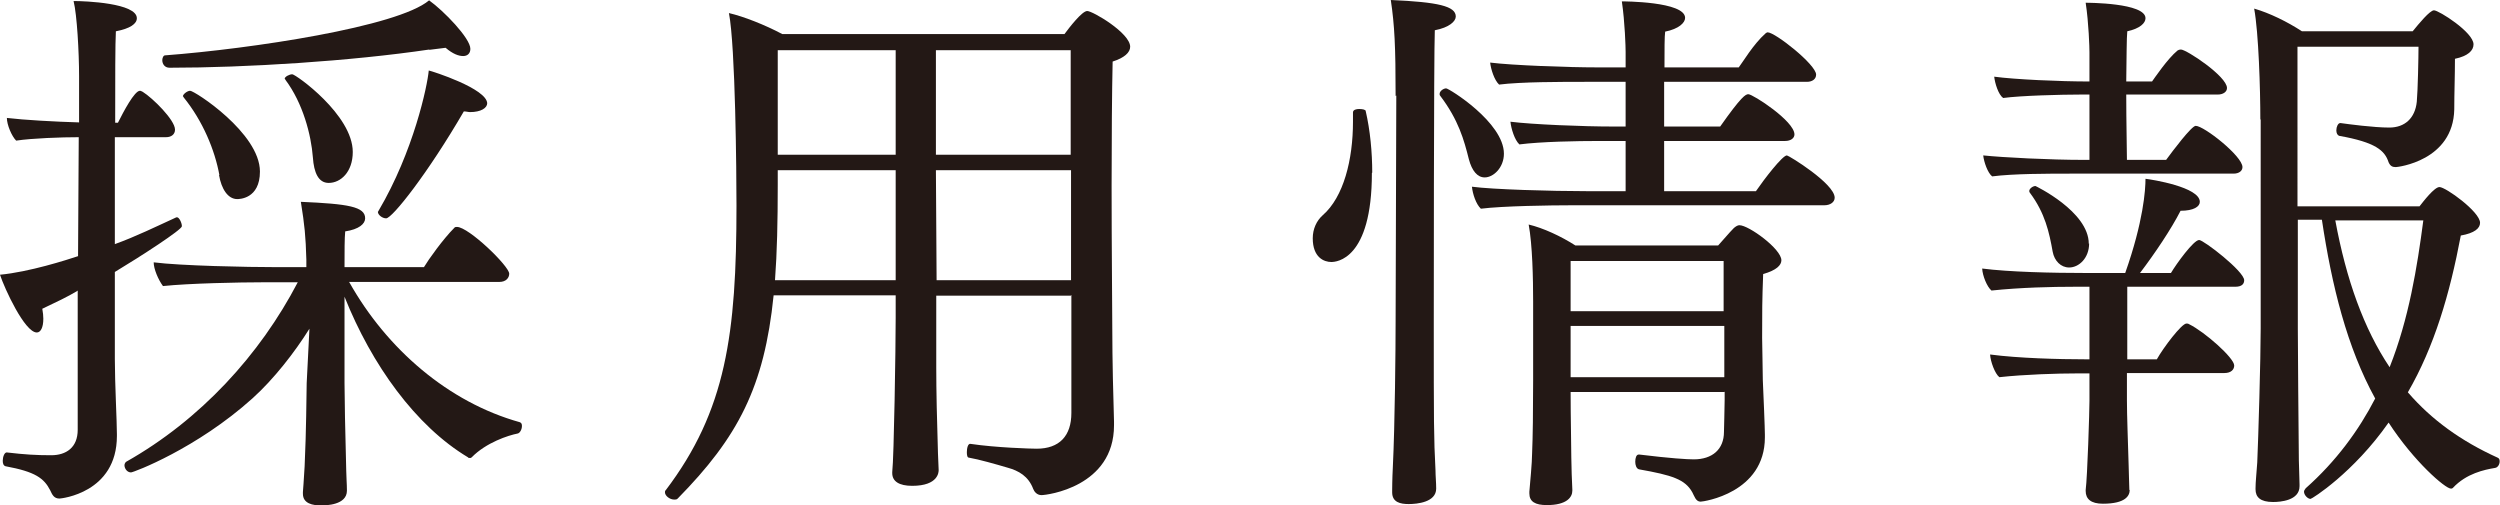 <?xml version="1.0" encoding="UTF-8"?><svg xmlns="http://www.w3.org/2000/svg" viewBox="0 0 72.71 14.69"><defs><style>.d{fill:#231815;}</style></defs><g id="a"/><g id="b"><g id="c"><g><path class="d" d="M2.27,8.45c-.32,.19-.64,.34-1.04,.53,.02,.11,.03,.21,.03,.29,0,.26-.08,.4-.19,.4-.35,0-.94-1.28-1.07-1.68,.85-.08,1.94-.43,2.27-.54l.02-3.46c-.5,0-1.36,.03-1.82,.1-.13-.13-.27-.46-.27-.66,.5,.06,1.41,.11,2.1,.13v-1.34c0-.69-.06-1.79-.16-2.19,.35,0,1.84,.06,1.84,.5,0,.16-.19,.3-.61,.38-.02,.34-.02,1.38-.02,2.66h.08c.16-.32,.48-.93,.64-.93,.03,0,.05,.02,.08,.03,.29,.18,.94,.82,.94,1.1,0,.14-.11,.22-.26,.22h-1.49v3.11c.61-.22,1.2-.51,1.79-.78h.02c.06,0,.14,.16,.14,.26s-1.17,.86-1.95,1.33v2.53c0,.72,.06,1.81,.06,2.19v.05c0,1.66-1.63,1.82-1.67,1.82-.16,0-.21-.11-.27-.24-.18-.35-.43-.54-1.3-.7-.06-.02-.08-.08-.08-.16,0-.11,.05-.26,.13-.24,.51,.06,.85,.08,1.28,.08s.77-.22,.77-.74v-4.03Zm7.89-.24c1.09,1.94,2.88,3.49,4.96,4.07,.05,.02,.06,.06,.06,.11,0,.1-.06,.21-.13,.22-.26,.05-.91,.26-1.33,.69-.02,.02-.03,.02-.05,.02-.03,0-.05,0-.06-.02-1.52-.91-2.8-2.69-3.59-4.67v2.51c0,.42,.02,1.42,.05,2.55,0,.16,.02,.38,.02,.58,0,.42-.61,.43-.75,.43-.24,0-.53-.05-.53-.34v-.05s.03-.38,.05-.75c.05-1.09,.05-1.98,.06-2.42l.08-1.58c-.43,.69-1.04,1.47-1.65,2.02-1.63,1.47-3.47,2.16-3.54,2.16-.11,0-.19-.11-.19-.21,0-.03,.02-.08,.05-.1,2.16-1.22,3.89-3.11,4.99-5.22h-1.01c-.67,0-2.16,.03-2.91,.11-.14-.19-.27-.5-.27-.69,.78,.1,2.72,.14,3.59,.14h.85v-.22c-.02-.69-.05-.99-.16-1.68,1.38,.06,1.87,.14,1.87,.48,0,.16-.18,.32-.58,.38-.02,.19-.02,.58-.02,1.04h2.31c.13-.22,.56-.82,.88-1.14,.02-.03,.05-.03,.08-.03,.34,0,1.52,1.14,1.52,1.36,0,.11-.08,.24-.29,.24h-4.37ZM12.49,1.44c-2.29,.34-5.35,.53-7.56,.53-.14,0-.21-.11-.21-.22,0-.06,.03-.14,.08-.14,2.5-.19,6.77-.83,7.68-1.6,.42,.3,1.2,1.1,1.2,1.41,0,.13-.08,.21-.21,.21s-.3-.06-.51-.24c-.19,.02-.37,.05-.48,.06Zm-6.11,3.65c-.13-.72-.48-1.57-1.04-2.26,0-.02-.02-.02-.02-.03,0-.06,.13-.16,.21-.16,.13,0,2.03,1.23,2.03,2.35,0,.8-.61,.8-.66,.8-.27,0-.46-.29-.53-.7Zm2.72-.51c-.05-.66-.29-1.58-.8-2.26,0-.02-.02-.02-.02-.03,0-.06,.14-.13,.22-.13,.1,0,1.76,1.18,1.76,2.26,0,.58-.35,.9-.7,.9-.3,0-.43-.3-.46-.74Zm5.07-1.58c0,.14-.18,.26-.5,.26-.05,0-.11-.02-.18-.02-1.04,1.79-2.08,3.11-2.26,3.11-.11,0-.24-.1-.24-.19,0,0,.02-.02,.02-.03,1.02-1.73,1.42-3.63,1.46-4.08,.1,.02,1.7,.53,1.7,.96Z"/><path class="d" d="M31.14,8.6h-3.91v2.08c0,.69,.02,1.55,.05,2.51,0,.13,.02,.35,.02,.48,0,.05,0,.46-.77,.46-.38,0-.58-.13-.58-.37v-.03c.05-.43,.1-3.62,.1-4.48v-.66h-3.55c-.27,2.67-1.04,4.13-2.79,5.91-.03,.03-.06,.03-.1,.03-.13,0-.27-.11-.27-.21,0-.02,0-.05,.02-.06,1.76-2.32,2.06-4.55,2.06-8.28,0-.93-.03-4.63-.22-5.6,.43,.1,1.04,.34,1.55,.61h8.21c.14-.19,.51-.67,.66-.67,.16,0,1.25,.64,1.25,1.04,0,.16-.16,.32-.51,.43-.02,.88-.03,2.26-.03,3.62,0,1.81,.02,3.6,.02,4.16,0,.86,.03,2.1,.05,2.69v.11c0,1.79-1.95,2.03-2.11,2.03-.13,0-.21-.1-.24-.18-.14-.37-.42-.53-.75-.62-.34-.1-.83-.24-1.12-.29-.05,0-.06-.08-.06-.16,0-.11,.03-.26,.11-.24,.74,.11,1.76,.14,1.92,.14,.66,0,1.01-.37,1.01-1.04v-3.43Zm-5.09-3.65h-3.43v.43c0,1.06-.02,1.97-.08,2.77h3.51v-3.2Zm0-3.49h-3.43v3.04h3.43V1.46Zm5.09,0h-3.92v3.04h3.92V1.46Zm0,3.49h-3.92l.02,3.2h3.91v-3.2Z"/><path class="d" d="M39.9,5.03c0,2.53-1.04,2.59-1.18,2.59-.21,0-.54-.13-.54-.69,0-.27,.11-.51,.29-.67,.61-.53,.88-1.62,.88-2.72v-.27c0-.08,.1-.1,.18-.1,.1,0,.19,.02,.19,.06,.13,.56,.19,1.2,.19,1.79Zm.69-2.24c0-1.44-.03-2.05-.14-2.79,1.38,.06,1.89,.18,1.89,.48,0,.14-.19,.32-.61,.4-.03,.67-.03,8.48-.03,8.48,0,2.95,0,3.36,.05,4.32,0,.16,.02,.35,.02,.53,0,.4-.56,.45-.8,.45s-.48-.05-.48-.34v-.06s0-.32,.02-.69c.06-1.23,.08-3.47,.08-4.21l.02-6.58Zm2.13,1.84c-.14-.56-.3-1.14-.83-1.84-.02-.02-.02-.03-.02-.06,0-.08,.11-.16,.19-.16s1.68,.99,1.68,1.9c0,.4-.3,.69-.56,.69-.21,0-.37-.19-.46-.53Zm3.01,1.34c-.62,0-2.03,.02-2.66,.1-.14-.13-.24-.43-.26-.64,.59,.08,2.32,.13,3.33,.13h1.14v-1.46h-.75c-.69,0-1.71,.02-2.34,.1-.14-.13-.24-.46-.26-.66,.64,.08,2.11,.14,2.98,.14h.37v-1.3h-1.18c-.69,0-1.87,0-2.5,.08-.14-.13-.24-.45-.26-.64,.64,.08,2.26,.14,3.12,.14h.82v-.45c0-.13-.02-.86-.11-1.47,.03,0,1.84,0,1.84,.48,0,.14-.18,.32-.58,.4-.02,.13-.02,.53-.02,1.04h2.16c.11-.14,.42-.67,.78-.99,.02-.02,.05-.03,.06-.03,.22,0,1.41,.94,1.41,1.23,0,.13-.11,.21-.27,.21h-4.15v1.3h1.63c.62-.88,.74-.94,.82-.94,.13,0,1.34,.78,1.34,1.17,0,.11-.11,.19-.27,.19h-3.52v1.46h2.67c.24-.35,.77-1.04,.9-1.04,.05,0,1.39,.82,1.39,1.23,0,.13-.13,.22-.3,.22h-7.35Zm4.42,5.43h-4.47c0,.75,.02,1.54,.02,1.9,0,.24,.02,.75,.03,.94v.03c0,.19-.16,.42-.74,.42-.34,0-.51-.1-.51-.34v-.05c.02-.24,.08-.85,.08-1.12,.02-.45,.03-1.25,.03-2.11v-2.3c0-.66-.02-1.65-.13-2.24,.42,.1,.94,.34,1.36,.61h4.15c.13-.14,.32-.37,.46-.51,.06-.05,.11-.08,.16-.08,.27,0,1.22,.69,1.22,1.02,0,.14-.14,.29-.53,.4-.03,.77-.03,1.09-.03,1.86,0,.13,.02,1.04,.02,1.23,.02,.45,.06,1.39,.06,1.58v.08c0,1.62-1.79,1.87-1.87,1.87-.14,0-.18-.16-.24-.27-.21-.38-.59-.5-1.55-.67-.08-.02-.11-.13-.11-.22,0-.11,.03-.21,.1-.21h.02c.9,.11,1.39,.14,1.58,.14,.54,0,.88-.29,.88-.8,0-.1,.02-.7,.02-.93v-.24Zm-.02-3.81h-4.45v1.46h4.45v-1.46Zm.02,1.89h-4.47v1.49h4.47v-1.49Z"/><path class="d" d="M61.94,14.25c0,.16-.11,.4-.78,.4-.35,0-.5-.14-.5-.37v-.03c.05-.38,.11-2.3,.11-2.59v-.8h-.35c-.59,0-1.54,.03-2.27,.11-.13-.1-.26-.46-.27-.66,.83,.11,2.02,.14,2.75,.14h.14v-2.11h-.45c-.62,0-1.55,.02-2.4,.11-.13-.11-.26-.43-.27-.64,.78,.1,2.02,.13,3.06,.13h1.1c.53-1.5,.59-2.42,.59-2.74,.18,.02,1.58,.24,1.58,.67,0,.14-.18,.26-.56,.26-.27,.53-.74,1.23-1.18,1.81h.9c.16-.27,.66-.96,.82-.96,.13,0,1.31,.91,1.31,1.17,0,.1-.06,.19-.26,.19h-3.14v2.11h.86c.19-.34,.72-1.04,.86-1.04,.03,0,.05,0,.08,.02,.45,.22,1.31,.98,1.31,1.2,0,.11-.08,.22-.29,.22h-2.83v.8c0,.42,.03,1.2,.05,1.89,0,.18,.02,.56,.02,.69v.02Zm-1.74-9.2c-.62,0-1.65,0-2.26,.08-.13-.1-.24-.42-.26-.61,.58,.06,1.94,.13,2.93,.13h.16v-1.9h-.27c-.53,0-1.73,.03-2.24,.1-.14-.1-.24-.43-.26-.62,.59,.08,1.9,.14,2.77,.14v-.85c0-.13-.02-.85-.11-1.44,.05,0,1.74,0,1.74,.45,0,.14-.16,.3-.53,.38-.02,.18-.02,.78-.03,1.46h.75c.08-.11,.45-.66,.74-.9,.03-.02,.06-.03,.1-.03,.16,0,1.34,.78,1.34,1.12,0,.11-.11,.19-.27,.19h-2.66c0,.8,.02,1.62,.02,1.9h1.14c.19-.26,.74-.99,.86-.99,.24,0,1.36,.88,1.36,1.2,0,.11-.1,.19-.26,.19h-4.77Zm.56,2.03c0,.43-.3,.7-.58,.7-.24,0-.43-.19-.48-.46-.1-.56-.22-1.12-.66-1.71-.02-.02-.02-.03-.02-.06,0-.06,.1-.14,.18-.14,0,0,1.55,.74,1.55,1.68Zm4.98-3.6c0-.88-.05-2.53-.18-3.23,.45,.13,.96,.38,1.39,.66h3.22c.18-.22,.5-.61,.62-.61,.14,0,1.15,.64,1.15,.99,0,.18-.16,.34-.54,.42,0,.48-.02,1.01-.02,1.47-.03,1.5-1.65,1.68-1.7,1.68-.1,0-.16-.03-.21-.14-.11-.34-.37-.58-1.44-.77-.05-.02-.08-.08-.08-.16,0-.1,.05-.21,.11-.21h.02c.21,.03,.96,.13,1.41,.13s.75-.27,.8-.75c.03-.32,.05-1.31,.05-1.6h-3.52V6h3.55c.11-.14,.43-.56,.58-.56,.18,0,1.18,.72,1.18,1.04,0,.16-.16,.3-.56,.37-.32,1.7-.77,3.23-1.54,4.56,.69,.8,1.55,1.42,2.61,1.9,.05,.02,.06,.06,.06,.11,0,.08-.05,.18-.14,.19-.3,.05-.83,.16-1.22,.58-.02,.02-.03,.02-.06,.02-.16,0-1.07-.78-1.81-1.92-1.02,1.46-2.23,2.22-2.27,2.22-.08,0-.19-.11-.19-.21,0-.03,.02-.06,.05-.1,.88-.78,1.54-1.68,2.02-2.61-.82-1.49-1.26-3.27-1.55-5.2h-.7v3.17c0,.77,.02,2.62,.03,3.83,0,.14,.02,.54,.02,.7v.05c0,.42-.56,.46-.77,.46-.37,0-.51-.14-.51-.37v-.03c0-.18,.03-.45,.05-.75,.03-.66,.1-3.03,.1-3.89V3.47Zm2.18,2.93c.32,1.73,.83,3.15,1.58,4.27,.56-1.41,.8-2.9,.98-4.27h-2.56Z"/></g></g></g></svg>